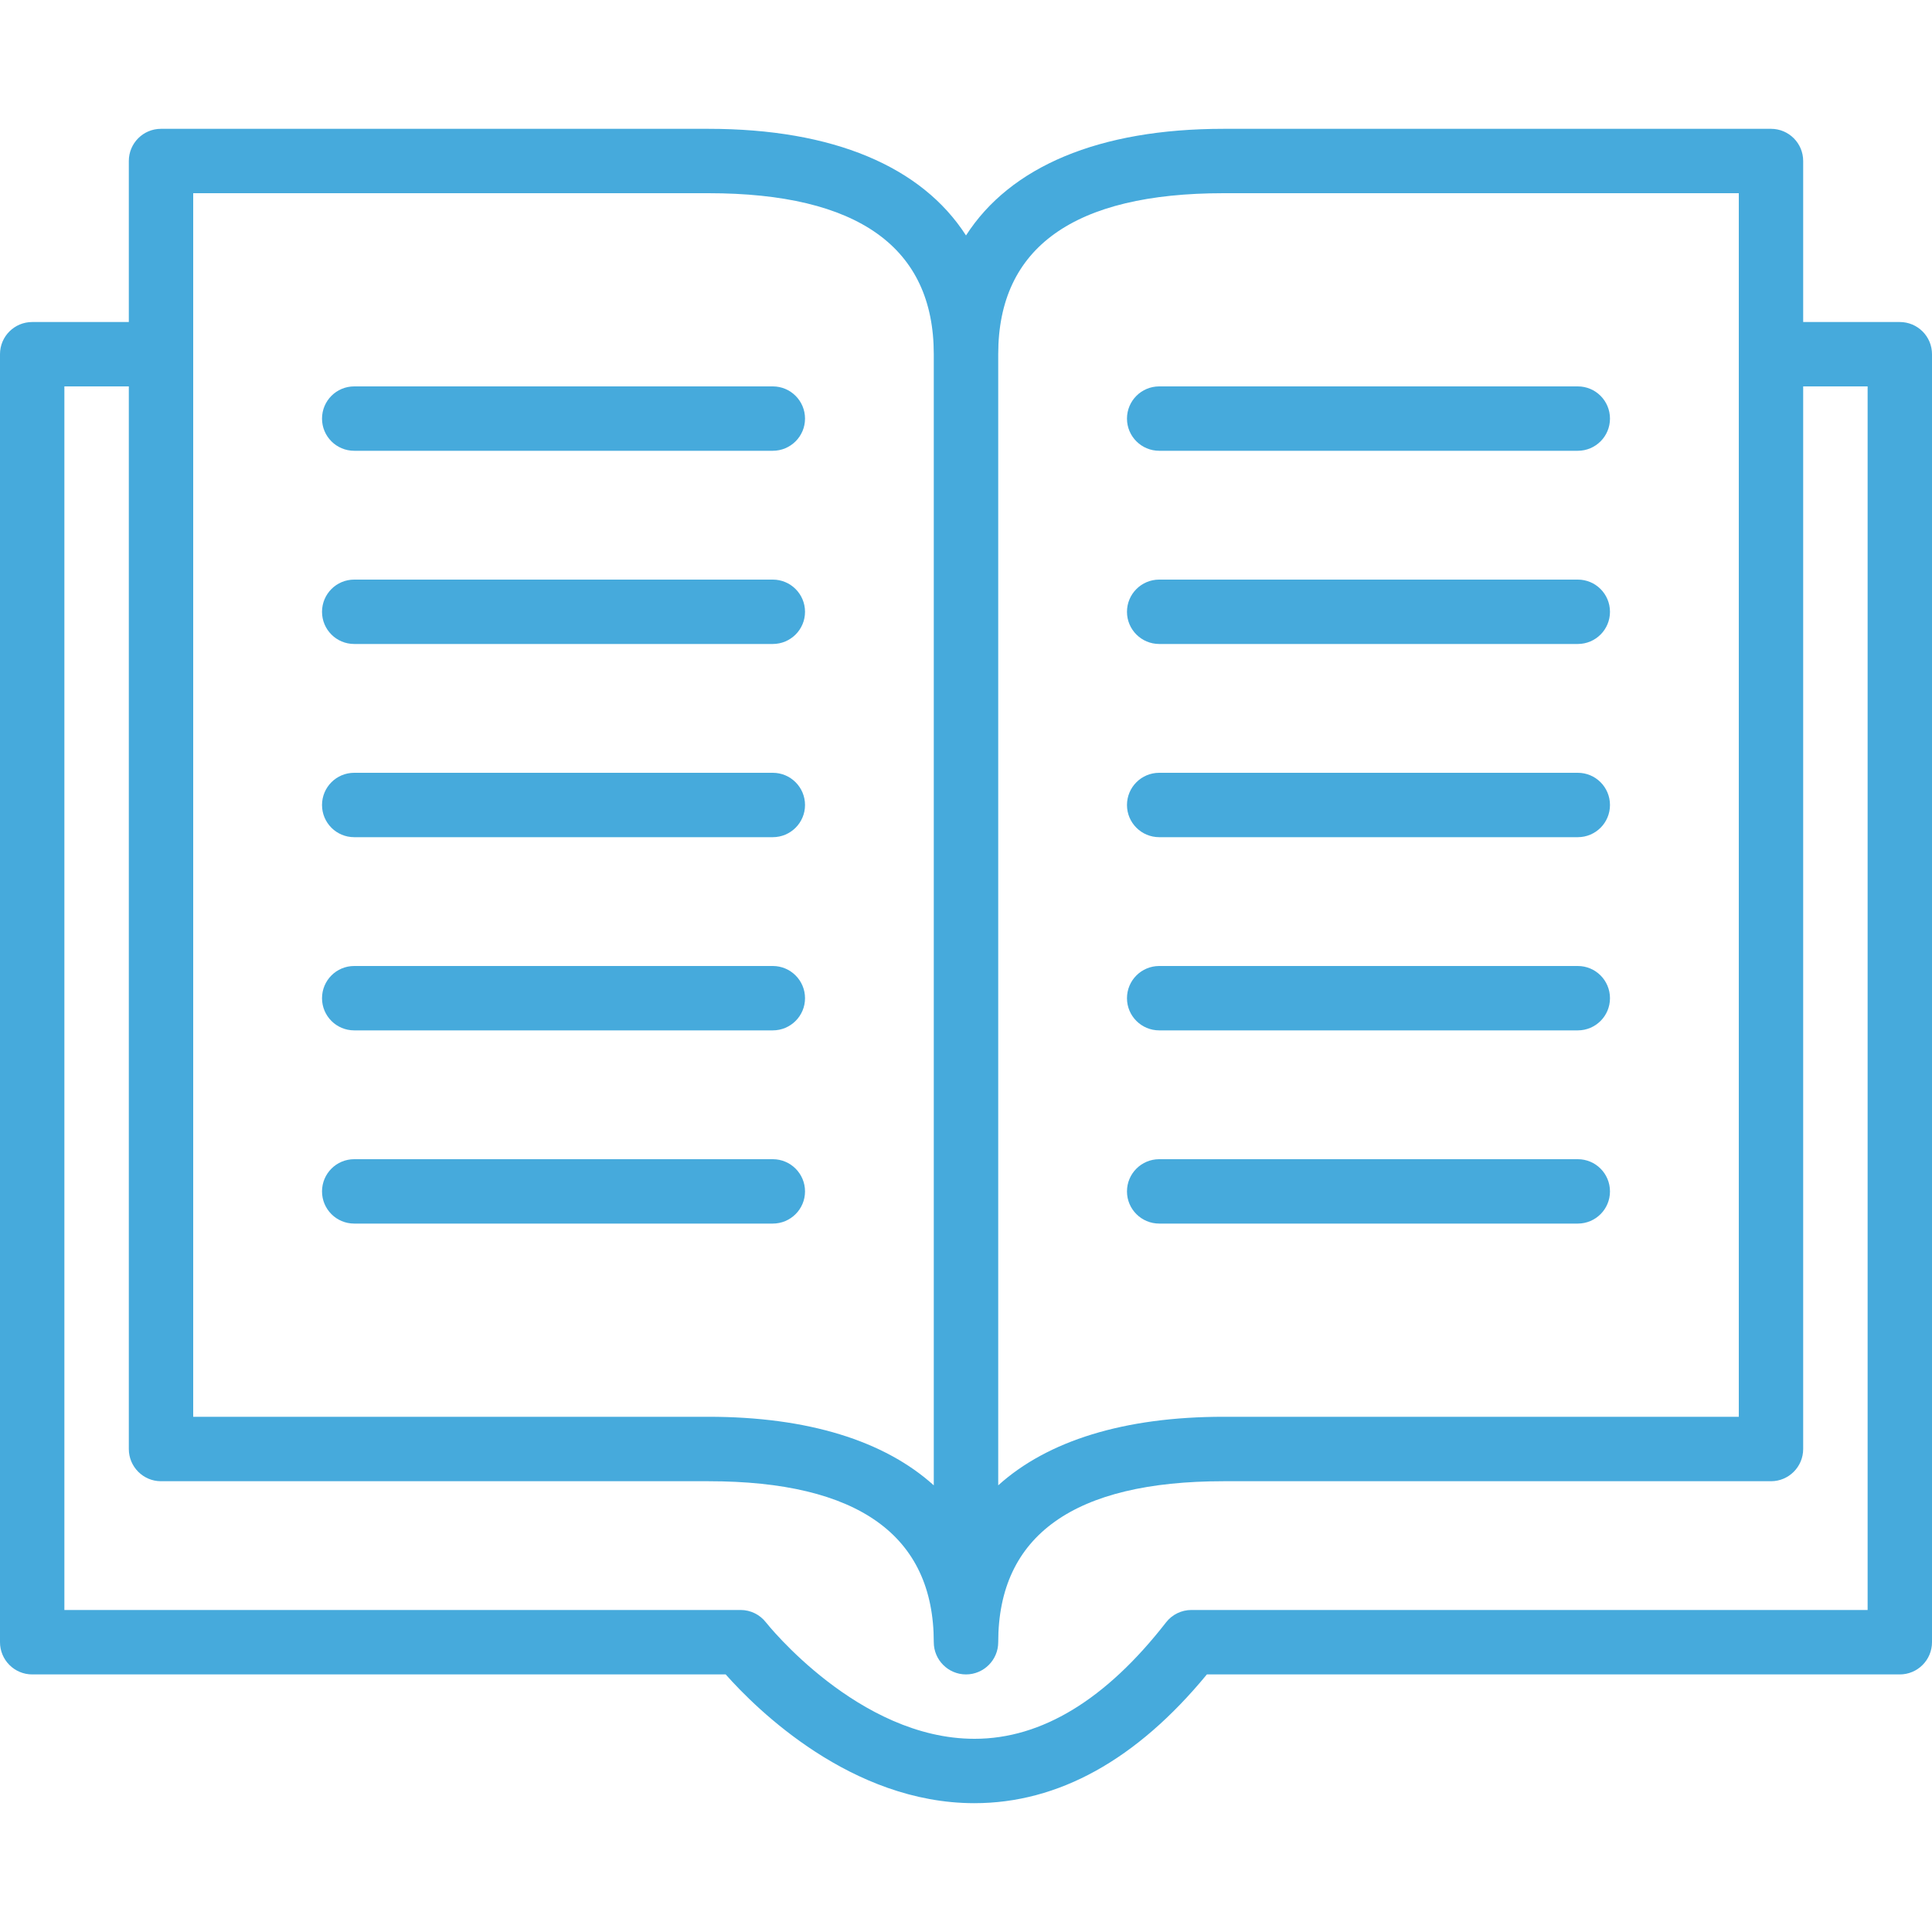 <svg width="31" height="31" viewBox="0 0 31 31" fill="none" xmlns="http://www.w3.org/2000/svg">
<path d="M30.483 5.167H28.933V2.583C28.933 2.298 28.702 2.067 28.417 2.067H19.633C17.631 2.067 16.21 2.673 15.5 3.778C14.79 2.673 13.369 2.067 11.367 2.067H2.583C2.298 2.067 2.067 2.298 2.067 2.583V5.167H0.517C0.231 5.167 0 5.398 0 5.683V26.35C0 26.635 0.231 26.867 0.517 26.867H11.644C12.137 27.423 13.659 28.933 15.634 28.933C16.982 28.933 18.236 28.238 19.365 26.867H30.483C30.769 26.867 31 26.635 31 26.35V5.683C31 5.398 30.769 5.167 30.483 5.167ZM19.633 3.1H27.9V22.733H19.633C18.037 22.733 16.809 23.118 16.017 23.833V5.683C16.017 3.969 17.233 3.1 19.633 3.1ZM3.1 3.1H11.367C13.767 3.1 14.983 3.969 14.983 5.683V23.833C14.191 23.118 12.963 22.733 11.367 22.733H3.1V3.1ZM29.967 25.833H19.117C18.957 25.833 18.806 25.907 18.709 26.033C17.747 27.27 16.714 27.9 15.639 27.9H15.634C13.774 27.9 12.305 26.051 12.29 26.032C12.193 25.907 12.043 25.833 11.883 25.833H1.033V6.2H2.067V23.25C2.067 23.535 2.298 23.767 2.583 23.767H11.367C13.767 23.767 14.983 24.636 14.983 26.35C14.983 26.635 15.215 26.867 15.5 26.867C15.785 26.867 16.017 26.635 16.017 26.35C16.017 24.636 17.233 23.767 19.633 23.767H28.417C28.702 23.767 28.933 23.535 28.933 23.25V6.2H29.967V25.833Z" fill="#46AADC"/>
<path d="M5.683 7.233H12.4C12.685 7.233 12.917 7.002 12.917 6.717C12.917 6.431 12.685 6.2 12.4 6.2H5.683C5.398 6.2 5.167 6.431 5.167 6.717C5.167 7.002 5.398 7.233 5.683 7.233Z" fill="#46AADC"/>
<path d="M5.683 10.333H12.4C12.685 10.333 12.917 10.102 12.917 9.817C12.917 9.531 12.685 9.3 12.4 9.3H5.683C5.398 9.3 5.167 9.531 5.167 9.817C5.167 10.102 5.398 10.333 5.683 10.333Z" fill="#46AADC"/>
<path d="M5.683 13.433H12.4C12.685 13.433 12.917 13.202 12.917 12.917C12.917 12.631 12.685 12.4 12.4 12.4H5.683C5.398 12.4 5.167 12.631 5.167 12.917C5.167 13.202 5.398 13.433 5.683 13.433Z" fill="#46AADC"/>
<path d="M5.683 16.533H12.4C12.685 16.533 12.917 16.302 12.917 16.017C12.917 15.731 12.685 15.5 12.4 15.5H5.683C5.398 15.5 5.167 15.731 5.167 16.017C5.167 16.302 5.398 16.533 5.683 16.533Z" fill="#46AADC"/>
<path d="M5.683 19.633H12.4C12.685 19.633 12.917 19.402 12.917 19.117C12.917 18.831 12.685 18.6 12.4 18.6H5.683C5.398 18.6 5.167 18.831 5.167 19.117C5.167 19.402 5.398 19.633 5.683 19.633Z" fill="#46AADC"/>
<path d="M18.6 7.233H25.317C25.602 7.233 25.833 7.002 25.833 6.717C25.833 6.431 25.602 6.2 25.317 6.2H18.6C18.315 6.2 18.083 6.431 18.083 6.717C18.083 7.002 18.315 7.233 18.6 7.233Z" fill="#46AADC"/>
<path d="M18.6 10.333H25.317C25.602 10.333 25.833 10.102 25.833 9.817C25.833 9.531 25.602 9.3 25.317 9.3H18.6C18.315 9.3 18.083 9.531 18.083 9.817C18.083 10.102 18.315 10.333 18.6 10.333Z" fill="#46AADC"/>
<path d="M18.6 13.433H25.317C25.602 13.433 25.833 13.202 25.833 12.917C25.833 12.631 25.602 12.4 25.317 12.4H18.6C18.315 12.4 18.083 12.631 18.083 12.917C18.083 13.202 18.315 13.433 18.6 13.433Z" fill="#46AADC"/>
<path d="M18.6 16.533H25.317C25.602 16.533 25.833 16.302 25.833 16.017C25.833 15.731 25.602 15.5 25.317 15.5H18.6C18.315 15.5 18.083 15.731 18.083 16.017C18.083 16.302 18.315 16.533 18.6 16.533Z" fill="#46AADC"/>
<path d="M18.6 19.633H25.317C25.602 19.633 25.833 19.402 25.833 19.117C25.833 18.831 25.602 18.6 25.317 18.6H18.6C18.315 18.6 18.083 18.831 18.083 19.117C18.083 19.402 18.315 19.633 18.6 19.633Z" fill="#46AADC"/>
</svg>